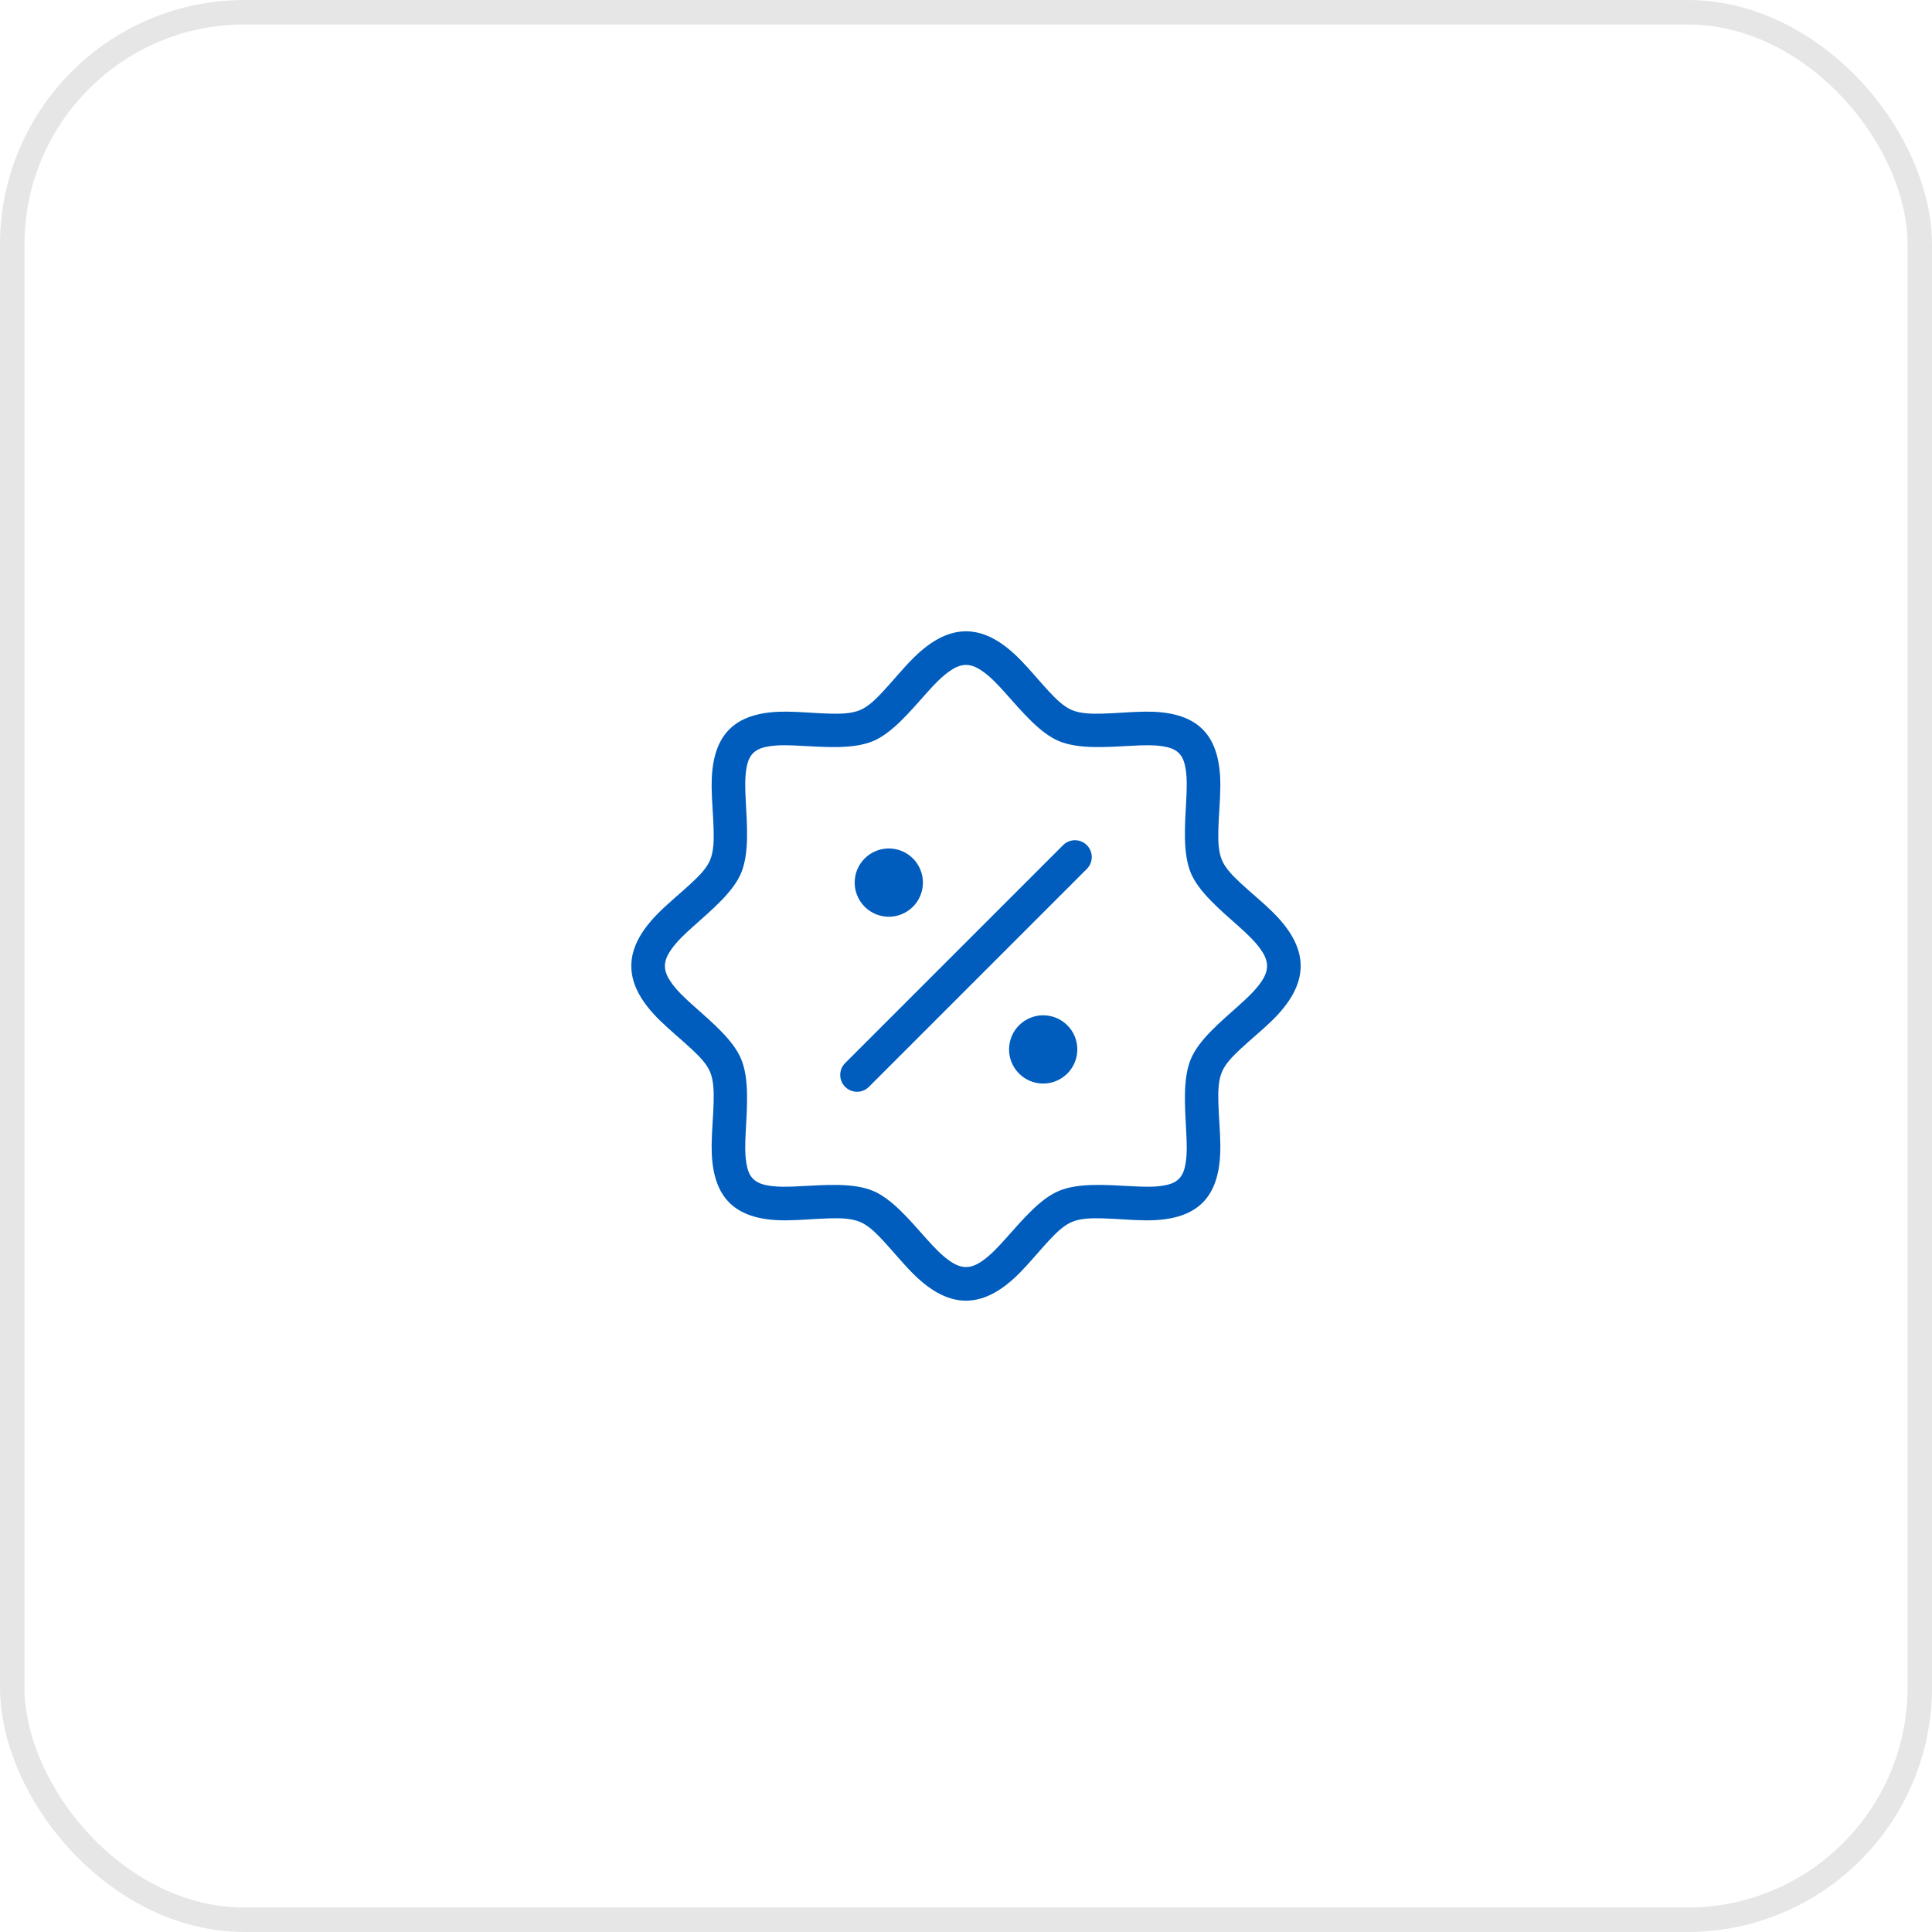 <svg xmlns="http://www.w3.org/2000/svg" width="79" height="79" viewBox="0 0 79 79" fill="none"><rect opacity="0.1" x="0.5" y="0.5" width="78" height="78" rx="9.5" stroke="black"></rect><path d="M53.185 39.5C53.185 40.312 52.709 41.045 52.032 41.714C51.626 42.112 51.153 42.495 50.736 42.882C50.404 43.192 50.104 43.496 49.964 43.834C49.816 44.187 49.807 44.626 49.819 45.089C49.834 45.661 49.896 46.265 49.9 46.829C49.909 47.779 49.731 48.622 49.177 49.177C48.622 49.731 47.779 49.909 46.829 49.9C46.265 49.895 45.661 49.834 45.091 49.819C44.627 49.807 44.187 49.816 43.834 49.964C43.496 50.104 43.192 50.404 42.882 50.736C42.495 51.153 42.112 51.626 41.714 52.03C41.045 52.709 40.312 53.185 39.5 53.185C38.687 53.185 37.954 52.709 37.286 52.03C36.887 51.626 36.505 51.153 36.117 50.736C35.808 50.404 35.503 50.104 35.166 49.964C34.812 49.816 34.373 49.807 33.91 49.819C33.339 49.834 32.735 49.895 32.171 49.9C31.221 49.909 30.377 49.731 29.823 49.177C29.267 48.622 29.091 47.779 29.099 46.829C29.104 46.265 29.165 45.661 29.18 45.089C29.193 44.626 29.183 44.187 29.036 43.833C28.896 43.496 28.596 43.192 28.263 42.882C27.848 42.495 27.375 42.112 26.97 41.714C26.292 41.045 25.814 40.312 25.814 39.5C25.814 38.687 26.292 37.954 26.97 37.286C27.375 36.887 27.848 36.505 28.263 36.117C28.596 35.808 28.896 35.504 29.036 35.167C29.183 34.812 29.193 34.374 29.18 33.91C29.165 33.339 29.104 32.735 29.099 32.171C29.091 31.221 29.267 30.378 29.823 29.823C30.377 29.268 31.221 29.091 32.171 29.099C32.735 29.105 33.339 29.165 33.91 29.18C34.373 29.193 34.812 29.183 35.166 29.036C35.503 28.896 35.808 28.596 36.117 28.263C36.505 27.847 36.887 27.374 37.286 26.97C37.954 26.29 38.687 25.814 39.5 25.814C40.312 25.814 41.045 26.29 41.714 26.97C42.112 27.374 42.495 27.847 42.882 28.263C43.192 28.596 43.496 28.896 43.834 29.036C44.187 29.183 44.627 29.193 45.091 29.18C45.661 29.165 46.265 29.105 46.829 29.099C47.779 29.091 48.622 29.268 49.177 29.823C49.731 30.378 49.909 31.221 49.9 32.171C49.896 32.735 49.834 33.339 49.819 33.91C49.807 34.374 49.816 34.812 49.964 35.166C50.104 35.504 50.404 35.808 50.736 36.117C51.153 36.505 51.626 36.887 52.032 37.286C52.709 37.954 53.185 38.687 53.185 39.5ZM51.81 39.5C51.81 39.241 51.689 39.012 51.527 38.788C51.301 38.477 50.993 38.187 50.672 37.899C49.87 37.183 49.015 36.469 48.693 35.694C48.36 34.889 48.45 33.77 48.506 32.699C48.529 32.266 48.543 31.844 48.486 31.468C48.446 31.206 48.376 30.967 48.205 30.796C48.033 30.624 47.794 30.554 47.531 30.514C47.156 30.456 46.734 30.47 46.301 30.494C45.23 30.55 44.11 30.639 43.307 30.307C42.53 29.985 41.817 29.131 41.1 28.328C40.813 28.006 40.523 27.698 40.212 27.473C39.988 27.311 39.758 27.189 39.5 27.189C39.243 27.189 39.012 27.311 38.788 27.473C38.477 27.698 38.187 28.006 37.899 28.328C37.183 29.131 36.469 29.985 35.693 30.307C34.889 30.639 33.77 30.55 32.699 30.494C32.266 30.47 31.844 30.456 31.468 30.514C31.204 30.554 30.967 30.624 30.795 30.796C30.623 30.968 30.554 31.206 30.514 31.468C30.456 31.844 30.47 32.266 30.492 32.699C30.55 33.77 30.639 34.889 30.307 35.693C29.985 36.469 29.131 37.183 28.328 37.899C28.006 38.187 27.698 38.477 27.473 38.788C27.311 39.012 27.189 39.241 27.189 39.5C27.189 39.758 27.311 39.988 27.473 40.212C27.698 40.523 28.006 40.813 28.328 41.1C29.131 41.817 29.985 42.53 30.307 43.307C30.639 44.11 30.55 45.23 30.492 46.301C30.47 46.734 30.456 47.156 30.514 47.531C30.554 47.794 30.623 48.033 30.795 48.204C30.967 48.376 31.204 48.446 31.468 48.486C31.844 48.543 32.266 48.529 32.699 48.506C33.77 48.45 34.889 48.36 35.693 48.693C36.469 49.015 37.183 49.869 37.899 50.672C38.187 50.993 38.477 51.301 38.788 51.527C39.012 51.689 39.243 51.81 39.5 51.81C39.758 51.81 39.988 51.689 40.212 51.527C40.523 51.301 40.813 50.993 41.1 50.672C41.817 49.869 42.53 49.015 43.307 48.693C44.11 48.36 45.23 48.45 46.301 48.506C46.734 48.529 47.156 48.543 47.531 48.486C47.794 48.446 48.033 48.376 48.205 48.204C48.376 48.033 48.446 47.794 48.486 47.531C48.543 47.156 48.529 46.734 48.506 46.301C48.45 45.23 48.36 44.11 48.693 43.306C49.015 42.53 49.87 41.817 50.672 41.1C50.993 40.813 51.301 40.523 51.527 40.212C51.689 39.988 51.81 39.758 51.81 39.5ZM37.33 37.077C37.2 37.207 37.047 37.309 36.877 37.38C36.708 37.45 36.526 37.486 36.343 37.486C36.16 37.486 35.978 37.449 35.809 37.379C35.64 37.309 35.486 37.206 35.356 37.076C35.227 36.947 35.124 36.793 35.054 36.623C34.984 36.454 34.948 36.273 34.948 36.089C34.948 35.906 34.984 35.725 35.054 35.555C35.124 35.386 35.227 35.232 35.357 35.103C35.619 34.841 35.974 34.694 36.344 34.694C36.714 34.694 37.069 34.841 37.331 35.103C37.592 35.365 37.739 35.72 37.739 36.09C37.739 36.461 37.592 36.815 37.33 37.077ZM43.478 34.55C43.607 34.425 43.781 34.355 43.961 34.357C44.142 34.358 44.314 34.431 44.441 34.558C44.569 34.686 44.641 34.858 44.643 35.038C44.644 35.219 44.575 35.392 44.45 35.522L35.522 44.45C35.392 44.575 35.219 44.644 35.038 44.643C34.858 44.641 34.686 44.569 34.558 44.441C34.431 44.314 34.358 44.142 34.357 43.961C34.355 43.781 34.425 43.607 34.55 43.478L43.478 34.55ZM41.67 41.924C41.799 41.794 41.953 41.692 42.123 41.622C42.292 41.551 42.473 41.515 42.657 41.516C42.84 41.516 43.021 41.552 43.191 41.622C43.36 41.692 43.514 41.795 43.643 41.925C43.773 42.054 43.876 42.208 43.946 42.377C44.016 42.547 44.052 42.728 44.052 42.912C44.052 43.095 44.016 43.276 43.945 43.446C43.875 43.615 43.772 43.769 43.643 43.898C43.381 44.16 43.026 44.307 42.656 44.307C42.285 44.307 41.931 44.16 41.669 43.898C41.407 43.636 41.26 43.281 41.26 42.911C41.261 42.541 41.408 42.186 41.67 41.924Z" fill="#005DBD"></path></svg>